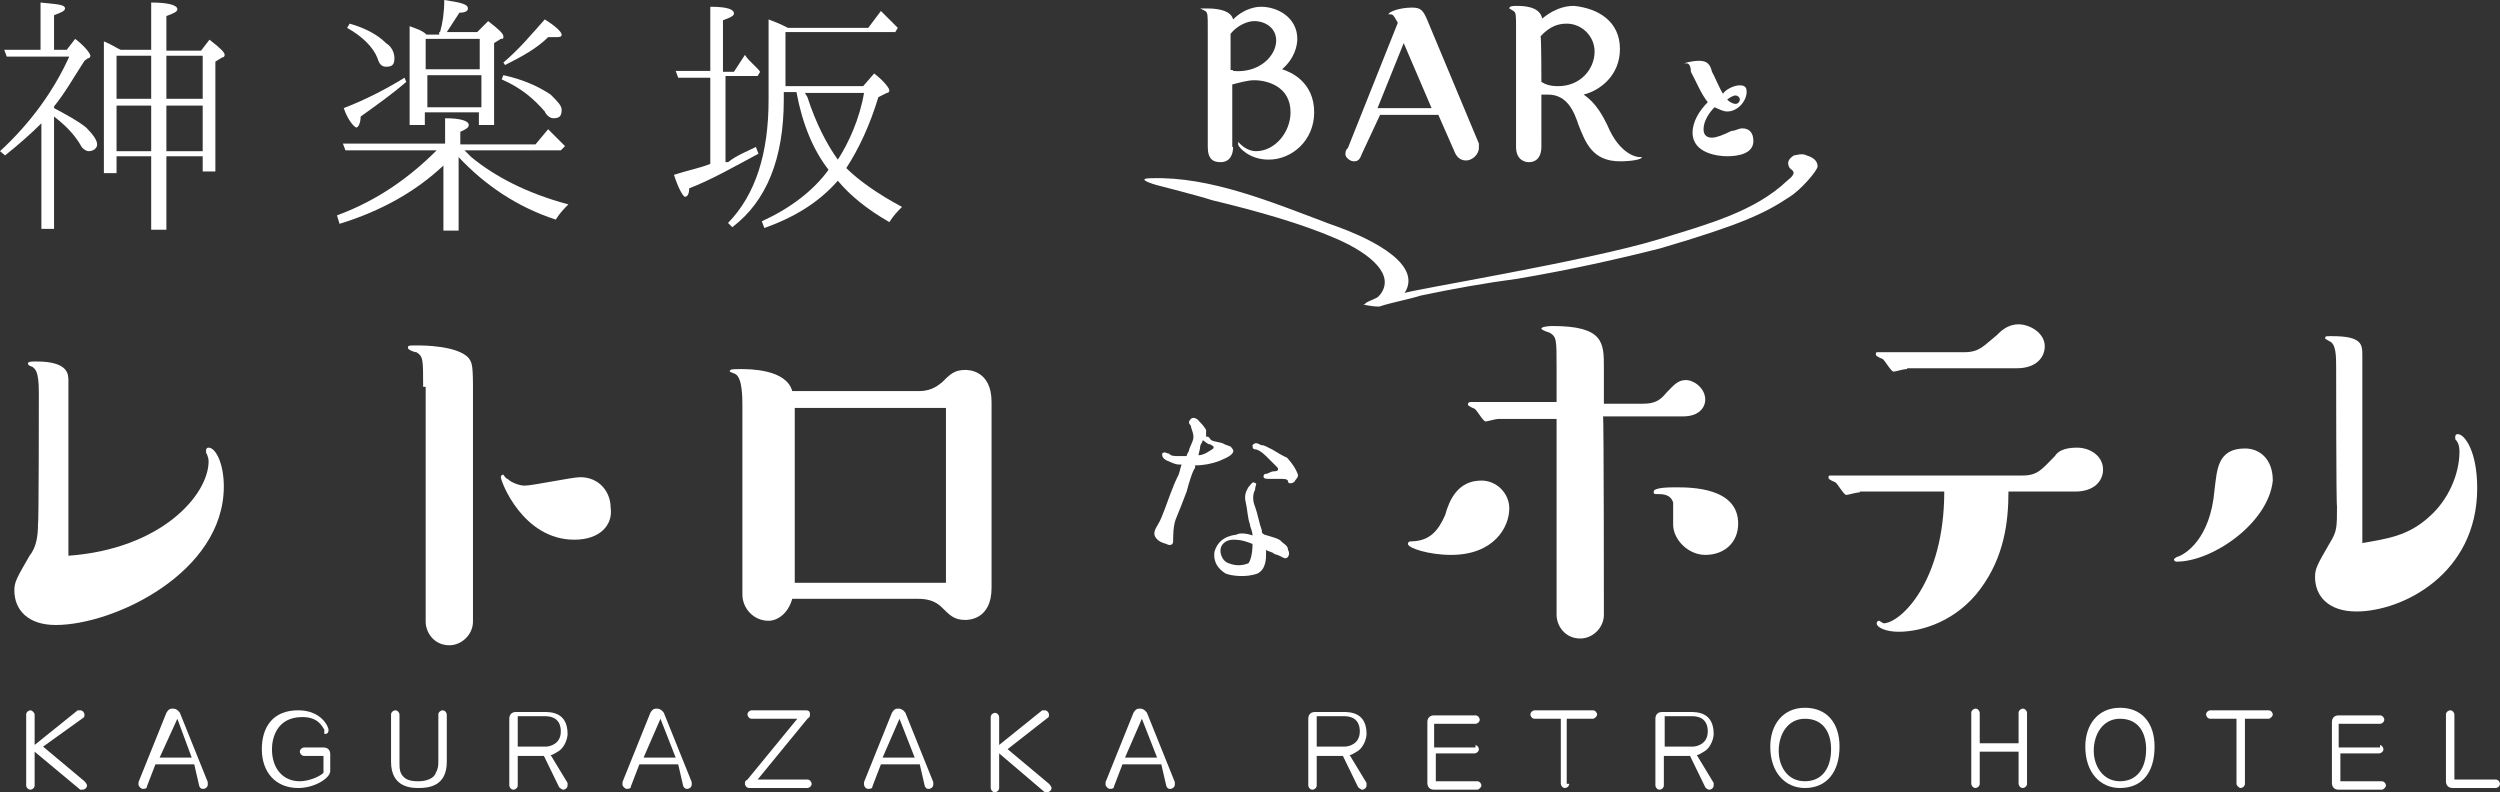 <?xml version="1.0" encoding="utf-8"?>
<!-- Generator: Adobe Illustrator 27.7.0, SVG Export Plug-In . SVG Version: 6.00 Build 0)  -->
<svg version="1.1" id="レイヤー_1" xmlns="http://www.w3.org/2000/svg" xmlns:xlink="http://www.w3.org/1999/xlink" x="0px"
	 y="0px" viewBox="0 0 296 93.8" style="enable-background:new 0 0 296 93.8;" xml:space="preserve">
<rect x="0" y="0" width="296" height="93.8" fill="#333333" stroke="none"/>
<style type="text/css">
	.st0{fill:#FFFFFF;}
</style>
<g>
	<g>
		<g>
			<path class="st0" d="M6.4,12.8c1.5,0.8,2.8,1.5,3.8,2.3c0.8,0.8,1.3,1.5,1.3,2c0,0.5-0.5,0.8-1,0.8c-0.3,0-0.8-0.3-1-0.8
				c-0.8-1.3-1.8-2.3-3.1-3.3v13.3H4.9V14.6c-1.3,1.3-2.8,2.6-4.3,3.8L0,17.9c3.6-3.3,6.4-7.2,8.2-11.2H0.8L0.5,5.9h4.3V0.3
				C6.6,0.5,7.7,0.5,7.7,1c0,0.3-0.5,0.5-1.3,0.8v4.1h1.5l1-1.3c1.3,1,1.8,1.8,1.8,2c0,0,0,0.3-0.3,0.3L10,7.2
				c-1.3,2-2.3,3.8-3.6,5.4V12.8z M17.9,5.9V0.3c2,0,3.1,0.3,3.1,0.8c0,0.3-0.5,0.5-1.3,0.8v4.1h4.1l1-1.3c1.3,1,1.8,1.5,1.8,1.8
				c0,0,0,0.3-0.3,0.3l-0.8,0.5v13H24v-1.8h-4.3v8.7h-1.8v-8.7h-4.1v2h-1.5V4.9c0.8,0.3,1.5,0.8,2,1H17.9z M13.8,6.6v5.1h4.1V6.6
				H13.8z M17.9,12.5h-4.1v5.4h4.1V12.5z M24,11.8V6.6h-4.3v5.1H24z M24,17.6v-5.1h-4.3v5.4H24V17.6z"/>
			<path class="st0" d="M52.7,17.1v-3.1c1.8,0,2.8,0.3,2.8,0.8c0,0.3-0.3,0.5-1,0.8v1.5h8.9l1.5-1.8c0.5,0.5,1.3,1.3,2,2l-0.5,0.5
				H55c0,0,0.3,0.3,0.8,0.8c2.8,2.3,6.6,4.3,11.5,5.6c-0.5,0.5-1,1-1.5,1.8c-4.6-1.5-8.4-4.1-11.5-7.4v8.7h-1.8v-7.7
				c-3.3,3.1-7.4,5.4-12.3,6.9l-0.3-1c4.9-1.8,8.7-4.6,11.8-7.7H40.9l-0.3-0.8H52.7z M48.1,9.7c-1.5,1.3-3.3,2.6-5.4,4.1
				c0,0.8-0.3,1.3-0.5,1.3s-1-0.8-1.5-2.3c2.6-1,5.1-2.3,7.2-3.6L48.1,9.7z M41.4,2.8c1.8,0.5,3.3,1.3,4.3,2.3c0.8,0.5,1,1.3,1,1.8
				c0,0.8-0.3,1-1,1c-0.5,0-0.8-0.3-1-1c-0.5-1.3-1.8-2.6-3.6-3.6L41.4,2.8z M52.1,3.8c0.3-1,0.5-2.3,0.5-3.8c2,0.3,2.8,0.5,2.8,1
				c0,0.3-0.3,0.5-1,0.5c-0.5,0.8-1,1.5-1.5,2.3h3.6l1.3-1.3c1.3,1,1.8,1.5,1.8,1.8c0,0.3,0,0.3-0.3,0.3l-0.8,0.5v9.7h-1.8v-1.5
				h-6.4v1.5h-1.8V3.1c0.8,0.3,1.5,0.5,2,1h1.5V3.8z M50.4,4.6v3.6h6.4V4.6H50.4z M57,12.5V8.9h-6.4v3.8H57V12.5z M59.6,8.9
				c2.3,0.5,4.1,1.3,5.6,2.3c0.8,0.8,1.3,1.3,1.3,1.8c0,0.8-0.3,1-1,1c-0.3,0-0.8-0.3-1-0.8c-1.3-1.5-2.8-2.8-5.1-3.8L59.6,8.9z
				 M59.6,7.4c1.8-1.5,3.3-3.3,4.9-5.1c1.3,0.8,2,1.5,2,1.8c0,0.3-0.3,0.3-0.8,0.3c0,0-0.3,0-0.8,0c-1.3,1.3-3.1,2.3-5.1,3.3
				L59.6,7.4z"/>
			<path class="st0" d="M85.9,9.2v10h0.3c1-0.8,2.3-1.3,3.3-1.8l0.3,0.8c-2.8,1.5-5.6,3.1-8.2,4.1c0,0.8-0.3,1-0.5,1s-0.8-1-1.3-2.6
				c1.5-0.5,3.1-0.8,4.3-1.3V9.2h-3.8L80,8.4h4.1V0.8c2,0,2.8,0.3,2.8,0.8c0,0.3-0.5,0.5-1.3,0.8v6.1h1.3l1.3-2
				c0.5,0.8,1.3,1.3,1.8,2l-0.3,0.5h-3.8V9.2z M92.8,11v0.8c0,6.9-2,12-6.1,15.1l-0.5-0.5C89.5,23,91,18.1,91,11.8V2.3
				c0.8,0.3,1.3,0.5,2.3,1h9.5l1.5-2c0.5,0.5,1.3,1.3,2,2l-0.3,0.5H93v6.4h9.2l1.3-1.5c1.3,1,1.8,1.8,1.8,2c0,0,0,0.3-0.3,0.3
				l-1,0.5c-1,3.3-2.3,6.1-3.8,8.4c1.5,1.5,3.8,3.1,6.6,4.6c-0.5,0.5-1,1-1.5,1.8c-2.6-1.5-4.6-3.1-6.1-4.9
				c-2.3,2.6-5.1,4.3-8.7,5.6l-0.3-0.8c3.3-1.5,6.1-3.6,7.9-6.1c-1.8-2.3-3.1-5.4-3.8-9.2H92.8z M95.3,11l0.3,0.5
				c1,3.1,2.3,5.6,3.6,7.4c1.3-2,2.6-4.9,3.1-7.9H95.3z"/>
		</g>
	</g>
	<g>
		<path class="st0" d="M4.1,88.2l5.1-4.1h0.3c0.3,0,0.5,0.3,0.5,0.5c0,0.3,0,0.3-0.3,0.5l-4.6,3.3l4.9,4.1c0,0,0.3,0.3,0.3,0.5
			c0,0.3-0.3,0.5-0.5,0.5c-0.3,0-0.3,0-0.3,0L4.1,89V93c0,0.3-0.3,0.5-0.5,0.5S3.1,93.3,3.1,93v-8.4c0-0.3,0.3-0.5,0.5-0.5
			s0.5,0.3,0.5,0.5C4.1,84.6,4.1,88.2,4.1,88.2z"/>
		<path class="st0" d="M23,90.5h-4.6l-1,2.6c0,0.3-0.3,0.3-0.5,0.3s-0.5-0.3-0.5-0.5v-0.3l3.3-8.2c0.3-0.5,0.5-0.5,0.8-0.5
			c0.5,0,0.8,0.5,0.8,0.5l3.3,8.2v0.3c0,0.3-0.3,0.5-0.5,0.5c-0.3,0-0.3,0-0.5-0.3L23,90.5z M18.9,89.7h3.8L21,85.1L18.9,89.7z"/>
		<path class="st0" d="M38.3,89.5C38.3,89.2,38.3,89.2,38.3,89.5H36c-0.3,0-0.5-0.3-0.5-0.5c0-0.3,0.3-0.5,0.5-0.5h2.3
			c0.5,0,0.8,0.3,0.8,0.8v2c0,0.8-1.8,2-3.8,2c-2.6,0-4.3-1.8-4.3-4.6c0-2.6,1.3-4.6,4.3-4.6c2.8,0,3.6,2,3.6,2.3
			c0,0.5-0.3,0.5-0.5,0.5c0,0,0-0.3,0-0.5c-0.3-0.5-0.8-1.5-2.6-1.5c-3.1,0-3.6,2.6-3.6,3.8c0,2.3,1.3,3.8,3.3,3.8
			c1,0,2.3-0.5,2.8-1C38.3,91.5,38.3,89.5,38.3,89.5z"/>
		<path class="st0" d="M51.9,84.6c0-0.3,0.3-0.5,0.5-0.5c0.3,0,0.5,0.3,0.5,0.5v5.6c0,2.8-2,3.1-3.3,3.1c-0.8,0-3.3,0-3.3-3.1v-5.6
			c0-0.3,0.3-0.5,0.5-0.5c0.3,0,0.5,0.3,0.5,0.5v5.6c0,0.8,0,1.3,0.5,1.8c0.5,0.5,1.3,0.5,1.8,0.5c0.8,0,1.8-0.3,2-1
			c0.3-0.5,0.3-1,0.3-1.3C51.9,90.2,51.9,84.6,51.9,84.6z"/>
		<path class="st0" d="M64.4,89.5h-3.1V93c0,0.3-0.3,0.5-0.5,0.5c-0.3,0-0.5-0.3-0.5-0.5v-7.9c0-0.5,0.3-0.8,0.8-0.8h3.3
			c0.8,0,2.8,0,2.8,2.6c0,0.5-0.3,1.5-1,2c-0.5,0.3-0.8,0.5-1,0.5l2,3.3c0,0.3,0,0.3,0,0.3c0,0.3-0.3,0.5-0.5,0.5s-0.5-0.3-0.5-0.3
			L64.4,89.5z M61.3,88.4h3.3c0.5,0,1.8-0.3,1.8-1.8c0-1.3-0.8-1.8-1.8-1.8h-3.3l0,0V88.4z"/>
		<path class="st0" d="M80.3,90.5h-4.6l-1,2.6c0,0.3-0.3,0.3-0.5,0.3s-0.5-0.3-0.5-0.5v-0.3l3.3-8.2c0.3-0.5,0.5-0.5,0.8-0.5
			c0.5,0,0.8,0.5,0.8,0.5l3.3,8.2v0.3c0,0.3-0.3,0.5-0.5,0.5s-0.3,0-0.5-0.3L80.3,90.5z M76.2,89.7H80l-1.8-4.6L76.2,89.7z"/>
		<path class="st0" d="M95.6,92.3c0.3,0,0.5,0.3,0.5,0.5c0,0.3-0.3,0.5-0.5,0.5h-6.9c-0.3,0-0.5-0.3-0.5-0.5c0-0.3,0-0.3,0.3-0.5
			l5.9-7.2H89c-0.3,0-0.5-0.3-0.5-0.5c0-0.3,0.3-0.5,0.5-0.5h6.4c0.5,0,0.5,0.3,0.5,0.5s0,0.3-0.3,0.5l-5.9,7.2H95.6z"/>
		<path class="st0" d="M108.9,90.5h-4.6l-1,2.6c0,0.3-0.3,0.3-0.5,0.3c-0.3,0-0.5-0.3-0.5-0.5v-0.3l3.3-8.2c0.3-0.5,0.5-0.5,0.8-0.5
			c0.5,0,0.8,0.5,0.8,0.5l3.3,8.2v0.3c0,0.3-0.3,0.5-0.5,0.5c-0.3,0-0.3,0-0.5-0.3L108.9,90.5z M104.5,89.7h3.8l-1.8-4.6L104.5,89.7
			z"/>
		<path class="st0" d="M118.3,88.2l5.1-4.1h0.3c0.3,0,0.5,0.3,0.5,0.5c0,0.3,0,0.3-0.3,0.5l-4.6,3.6l4.9,4.1c0,0,0.3,0.3,0.3,0.5
			c0,0.3-0.3,0.5-0.5,0.5s-0.3,0-0.3,0l-5.4-4.6v4.1c0,0.3-0.3,0.5-0.5,0.5c-0.3,0-0.5-0.3-0.5-0.5v-8.4c0-0.3,0.3-0.5,0.5-0.5
			c0.3,0,0.5,0.3,0.5,0.5C118.3,84.9,118.3,88.2,118.3,88.2z"/>
		<path class="st0" d="M137.5,90.5h-4.6l-1,2.6c0,0.3-0.3,0.3-0.5,0.3s-0.5-0.3-0.5-0.5v-0.3l3.3-8.2c0.3-0.5,0.5-0.5,0.8-0.5
			c0.5,0,0.8,0.5,0.8,0.5l3.3,8.2v0.3c0,0.3-0.3,0.5-0.5,0.5c-0.3,0-0.3,0-0.5-0.3L137.5,90.5z M133.2,89.7h3.8l-1.8-4.6L133.2,89.7
			z"/>
		<path class="st0" d="M159,89.5h-3.1V93c0,0.3-0.3,0.5-0.5,0.5c-0.3,0-0.5-0.3-0.5-0.5v-7.9c0-0.5,0.3-0.8,0.8-0.8h3.3
			c0.8,0,2.8,0,2.8,2.6c0,0.5-0.3,1.5-1,2c-0.5,0.3-0.8,0.5-1,0.5l2,3.3c0,0.3,0,0.3,0,0.3c0,0.3-0.3,0.5-0.5,0.5s-0.5-0.3-0.5-0.3
			L159,89.5z M155.9,88.4h3.3c0.5,0,1.8-0.3,1.8-1.8c0-1.3-0.8-1.8-1.8-1.8h-3.3l0,0V88.4z"/>
		<path class="st0" d="M174.6,88.2c0.3,0,0.5,0.3,0.5,0.5c0,0.3-0.3,0.5-0.5,0.5H170v3.3l0,0h4.9c0.3,0,0.5,0.3,0.5,0.5
			s-0.3,0.5-0.5,0.5h-5.1c-0.5,0-0.8-0.3-0.8-0.8v-7.2c0-0.5,0.3-0.8,0.8-0.8h4.9c0.3,0,0.5,0.3,0.5,0.5c0,0.3-0.3,0.5-0.5,0.5h-4.9
			l0,0v2.8h4.9V88.2z"/>
		<path class="st0" d="M185.8,92.8c0,0.3-0.3,0.5-0.5,0.5c-0.3,0-0.5-0.3-0.5-0.5v-7.7h-3.1c-0.3,0-0.5-0.3-0.5-0.5
			c0-0.3,0.3-0.5,0.5-0.5h6.9c0.3,0,0.5,0.3,0.5,0.5s-0.3,0.5-0.5,0.5h-3.1v7.7H185.8z"/>
		<path class="st0" d="M200.1,89.5h-3.1V93c0,0.3-0.3,0.5-0.5,0.5c-0.3,0-0.5-0.3-0.5-0.5v-7.9c0-0.5,0.3-0.8,0.8-0.8h3.3
			c0.8,0,2.8,0,2.8,2.6c0,0.5-0.3,1.5-1,2c-0.5,0.3-0.8,0.5-1,0.5l2,3.3c0,0.3,0,0.3,0,0.3c0,0.3-0.3,0.5-0.5,0.5
			c-0.3,0-0.5-0.3-0.5-0.3L200.1,89.5z M197.1,88.4h3.3c0.5,0,1.8-0.3,1.8-1.8c0-1.3-0.8-1.8-1.8-1.8h-3.3l0,0V88.4z"/>
		<path class="st0" d="M213.7,93.3c-2.3,0-4.1-1.8-4.1-4.9c0-2.6,1.5-4.6,4.1-4.6c2.6,0,4.1,1.8,4.1,4.6
			C217.8,91.5,216.2,93.3,213.7,93.3z M213.7,92.5c2,0,3.1-1.5,3.1-3.8c0-1.8-0.8-3.6-3.1-3.6c-2,0-3.1,1.8-3.1,3.8
			C210.6,90.7,211.6,92.5,213.7,92.5z"/>
		<path class="st0" d="M234.4,92.8c0,0.3-0.3,0.5-0.5,0.5c-0.3,0-0.5-0.3-0.5-0.5v-8.4c0-0.3,0.3-0.5,0.5-0.5c0.3,0,0.5,0.3,0.5,0.5
			v3.6h4.6v-3.6c0-0.3,0.3-0.5,0.5-0.5c0.3,0,0.5,0.3,0.5,0.5v8.4c0,0.3-0.3,0.5-0.5,0.5c-0.3,0-0.5-0.3-0.5-0.5V89h-4.6V92.8z"/>
		<path class="st0" d="M251,93.3c-2.3,0-4.1-1.8-4.1-4.9c0-2.6,1.5-4.6,4.1-4.6c2.6,0,4.1,1.8,4.1,4.6
			C255.1,91.5,253.6,93.3,251,93.3z M251,92.5c2,0,3.1-1.5,3.1-3.8c0-1.8-0.8-3.6-3.1-3.6c-2,0-3.1,1.8-3.1,3.8
			C247.9,90.7,249,92.5,251,92.5z"/>
		<path class="st0" d="M265.8,92.8c0,0.3-0.3,0.5-0.5,0.5s-0.5-0.3-0.5-0.5v-7.7h-3.1c-0.3,0-0.5-0.3-0.5-0.5c0-0.3,0.3-0.5,0.5-0.5
			h6.9c0.3,0,0.5,0.3,0.5,0.5s-0.3,0.5-0.5,0.5h-2.8V92.8z"/>
		<path class="st0" d="M281.7,88.2c0.3,0,0.5,0.3,0.5,0.5c0,0.3-0.3,0.5-0.5,0.5h-4.6v3.3l0,0h4.9c0.3,0,0.5,0.3,0.5,0.5
			s-0.3,0.5-0.5,0.5h-5.1c-0.5,0-0.8-0.3-0.8-0.8v-7.2c0-0.5,0.3-0.8,0.8-0.8h4.9c0.3,0,0.5,0.3,0.5,0.5c0,0.3-0.3,0.5-0.5,0.5h-4.9
			l0,0v2.8h4.9V88.2z"/>
		<path class="st0" d="M290.4,92.3L290.4,92.3h5.1c0.3,0,0.5,0.3,0.5,0.5c0,0.3-0.3,0.5-0.5,0.5h-5.1c-0.5,0-0.8-0.3-0.8-0.8v-7.9
			c0-0.3,0.3-0.5,0.5-0.5c0.3,0,0.5,0.3,0.5,0.5v7.7H290.4z"/>
	</g>
	<g>
		<g>
			<g>
				<path class="st0" d="M171.8,65.7c-2.6,0-5.1-0.8-5.1-1.3c0-0.3,0.3-0.3,0.3-0.3c2.3,0,3.3-1.3,4.1-3.1c0.5-1.8,1.5-4.1,4.3-4.1
					c1.8,0,3.3,1.5,3.3,3.3C178.7,62.4,176.9,65.7,171.8,65.7z M189.9,72.8c0,1.5-1.3,2.8-2.8,2.8c-1.8,0-2.8-1.5-2.8-2.8V49.6h-6.9
					c-0.3,0-1.3,0.3-1.5,0.3c-0.3,0-1-1.3-1.3-1.5c0,0-0.8-0.3-0.8-0.5c0-0.3,0.3-0.3,0.3-0.3h10.2v-4.1c0-3.3,0-3.6-0.8-4.1
					c0,0-1-0.3-1-0.5s0.8-0.3,1.3-0.3c6.1,0,6.1,2,6.1,4.9v4.3h4.6c1.3,0,2-0.3,2.8-1.3c0.8-0.8,1.3-1.5,2.3-1.5c1,0,2.3,1,2.3,2.3
					c0,1-0.8,2-2.6,2h-9.5C189.9,49.3,189.9,72.8,189.9,72.8z M201.9,65.7c-2,0-3.8-1.8-3.8-3.6c0-0.5,0-2,0-2.6c-0.3-1-1.3-1-1.8-1
					s-0.5,0-0.5-0.3c0-0.5,2-0.5,2.6-0.5c1.8,0,7.4,0,7.4,4.3C205.8,64.2,204.2,65.7,201.9,65.7z"/>
			</g>
			<g>
				<path class="st0" d="M220.1,58.3c-0.3,0-1.3,0.3-1.5,0.3c-0.3,0-1-1.3-1.3-1.5c0,0-0.8-0.3-0.8-0.5c0-0.3,0-0.3,0.3-0.3h22.7
					c1.8,0,2.3-0.8,3.8-2.3c0.3-0.5,1-1,2.6-1s3.1,1,3.1,2.6c0,1.3-1,2.6-3.3,2.6h-7.9c0,3.6-0.5,7.7-3.3,11.5
					c-2.8,3.8-6.9,5.1-9.7,5.1c-1.5,0-2.6-0.5-2.6-1c0,0,0-0.3,0.3-0.3l0.5,0.3c2,0,7.2-4.9,7.2-15.6h-10V58.3z M225.7,43.7
					c-0.3,0-1.3,0.3-1.5,0.3c-0.3,0-1-1.3-1.3-1.5c0,0-0.8-0.3-0.8-0.5c0-0.3,0-0.3,0.3-0.3h10.2c1.8,0,2.3-0.8,3.8-2
					c0.5-0.5,1.3-1.3,2.6-1.3c1.3,0,3.1,1,3.1,2.6c0,1.3-1,2.6-3.3,2.6h-13V43.7z"/>
			</g>
			<g>
				<path class="st0" d="M257.7,66.5c0,0-0.3,0-0.3-0.3c0,0,0.3-0.3,0.5-0.3c0.8-0.3,3.8-2,4.3-7.9c0.3-2.3,0.3-4.9,3.6-4.9
					c1.8,0,3.3,1.3,3.3,3.8C268.6,61.9,262,66.5,257.7,66.5z M276.6,43.5c0-1.3,0-2.8-0.8-3.1l-0.5-0.3c0-0.3,0-0.3,0.8-0.3
					c3.6,0,3.6,1,3.6,2.3v22.2c2.8-0.5,5.4-0.8,7.9-3.1c2.3-2,3.6-5.1,3.6-7.7c0-0.3,0-1-0.5-1.5c0,0,0,0,0-0.3c0,0,0-0.3,0.3-0.3
					c0.8,0,2.3,2,2.3,6.4c0,10.2-8.9,14.6-14.3,14.6c-3.3,0-4.9-1.8-4.9-4.1c0-1,0.3-1.5,1.8-4.1c0.8-1.3,0.8-1.8,0.8-4.3
					C276.6,60.1,276.6,43.5,276.6,43.5z"/>
			</g>
		</g>
		<g>
			<g>
				<path class="st0" d="M4.6,46.5c0-2.8-0.5-2.8-0.8-3.1c-0.3,0-0.5-0.3-0.5-0.3c0-0.3,0.3-0.3,1-0.3c3.8,0,3.8,1.5,3.8,2.3v20.7
					c11-0.8,16.6-7.2,16.6-11.2c0,0,0-0.5-0.3-1c0,0,0,0,0-0.3c0,0,0-0.3,0.3-0.3c0.8,0,1.8,1.8,1.8,4.6c0,10.2-13,16.4-19.9,16.4
					c-3.3,0-4.9-1.8-4.9-4.1c0-1,0.3-1.5,1.8-4.1c0.8-1,1-2.3,1-3.8C4.6,62.1,4.6,46.5,4.6,46.5z"/>
			</g>
			<g>
				<path class="st0" d="M50.1,45.8c0-3.3,0-3.6-0.8-4.1c-0.3,0-1-0.3-1-0.5c0-0.3,0-0.3,1.3-0.3c0.3,0,4.6,0,5.9,1.5
					c0.3,0.5,0.5,0.5,0.5,3.3v27.9c0,1.5-1.3,2.8-2.8,2.8c-1.8,0-2.8-1.5-2.8-2.8V45.8H50.1z M68,63.9c-6.1,0-8.7-6.9-8.7-7.4
					c0,0,0-0.3,0.3-0.3c0,0,0.3,0.5,0.5,0.5c0.5,0.5,1.5,0.8,2,0.8c1,0,5.6-1,6.6-1c2.3,0,3.6,1.8,3.6,3.6
					C72.6,62.1,71.1,63.9,68,63.9z"/>
			</g>
			<g>
				<path class="st0" d="M108.9,46.3c1.5,0,2.3-0.8,2.6-1c1-1,1.5-1.5,2.8-1.5c0.3,0,3.1,0,3.1,3.8v22c0,3.8-2.8,3.8-3.1,3.8
					c-1.3,0-1.8-0.5-2.8-1.5c-0.8-0.8-1.8-1-2.8-1H93.8c-0.5,1.8-1.8,2.6-2.8,2.6c-1.8,0-3.1-1.5-3.1-3.1V48.1c0-1,0-3.3-0.8-3.8
					L86.4,44c0-0.3,0.3-0.3,1.3-0.3c1,0,5.4,0,6.1,2.6C93.8,46.3,108.9,46.3,108.9,46.3z M94.1,69H112V48.3H94.1V69z"/>
			</g>
		</g>
		<g>
			<g>
				<path class="st0" d="M136.8,63.6c-0.3-0.5,0-1,0.3-1.5c0.3-0.5,0.5-1,0.8-1.8c0.3-0.8,1-2.8,1.5-3.8c0.3-0.5,0.3-1,0.5-1.5h-0.3
					c-0.5,0-1-0.3-1.5-0.5c-0.5-0.3-0.5-0.5-0.5-0.8c0.3-0.3,0.5,0,0.8,0c0.3,0.3,0.5,0.3,1.3,0.3c0.3,0,0.5,0,0.8,0
					c0-0.3,0.3-0.5,0.3-0.8c0.3-0.8,0.5-1,0.5-1.5c0-0.5-0.3-1-0.3-1.3c-0.3-0.3-0.3-0.5,0-0.8c0.3-0.3,0.8,0,1,0.3
					c0.3,0.3,0.5,0.5,0.8,1c0,0.3,0,0.5,0,0.8c0.3,0,0.3,0,0.5,0.3s1,0.3,1.5,0.5c0.5,0.3,1,0.3,1,0.5c0.3,0.3,0.3,0.5,0,0.8
					c-0.3,0.3-0.8,0.5-1.5,0.8c-0.8,0.3-1.8,0.5-2.8,0.5l0,0c0,0,0,0,0,0.3c-0.3,0.3-0.8,2-1,2.8c-0.3,0.8-1,2.6-1.3,3.3
					c-0.3,0.8-0.3,2-0.3,2.6c0,0.5-0.5,0.5-0.8,0.3C137.3,64.2,137,63.9,136.8,63.6z M141.9,53.9c0.5,0,1-0.3,1.3-0.5
					c0.5-0.3,0.5-0.3,0.5-0.5c0,0-0.3-0.3-0.5-0.3s-0.5-0.3-0.8-0.5c0,0.3-0.3,0.5-0.3,0.8C142.1,53.2,141.9,53.7,141.9,53.9z
					 M148.3,63.4c0-0.5-0.3-1-0.3-1.3c-0.3-0.8-0.3-1.8-0.5-2.6s0-1.3,0.3-1.8c0.3-0.3,0.5-0.8,0.8-0.5c0.3,0,0,0.3,0,0.8
					c-0.3,0.5-0.3,1.3,0,2c0.3,0.8,0.5,2,0.8,2.8c0,0.3,0,0.3,0.3,0.5c1,0.3,1.8,0.5,2,0.8c0.3,0.3,0.8,0.5,0.8,1c0.3,0.5,0,1-0.3,1
					c-0.3,0-0.5-0.3-1.3-0.5c-0.3-0.3-0.8-0.3-1-0.5c0,0.3,0,0.5,0,0.5c0,0.5,0,1.8-1,2.3c-1.3,0.5-3.1,0.3-3.8,0
					c-0.8-0.5-1.5-1.3-1.3-2.6c0.3-1,1-1.8,2.6-2C146.7,63.1,147.5,63.1,148.3,63.4z M148.3,64.4c-0.8-0.3-1.3-0.5-2.3-0.5
					c-0.8,0-1.5,0.5-1.5,1.3c0,0.5,0.3,1.3,1,1.5c0.8,0.3,1.5,0.3,2.3,0C148,66.5,148.3,65.7,148.3,64.4
					C148.3,64.7,148.3,64.7,148.3,64.4C148.3,64.7,148.3,64.7,148.3,64.4z M153.6,56c0.3,0.5-0.3,0.8-0.3,1c-0.3,0.3-0.8,0.3-0.8,0
					s-0.5-0.3-0.8-0.3c-0.3,0-0.8,0-1.3,0s-0.8,0-0.8-0.3c0,0,0-0.3,0.3-0.3c0.3,0,0.5-0.3,1-0.3s0.5-0.3,0.3-0.5
					c-0.3-0.3-0.8-0.8-1.3-1.3c-0.5-0.5-1-0.8-1.3-0.8s-0.3-0.3-0.3-0.5c0.3-0.3,0.5-0.3,1,0c0.5,0,0.8,0.3,1.3,0.5
					c0.5,0.3,1.3,0.8,1.8,1C153.1,55,153.4,55.5,153.6,56z"/>
			</g>
		</g>
	</g>
	<g>
		<g>
			<g>
				<path class="st0" d="M146,17.4c0,0.8-0.3,1.8-1.5,1.8c-0.8,0-1.5-0.3-1.5-1.8V3.3c0-1.5,0-1.8-0.3-2L142.1,1c0,0,0.5,0,0.8,0
					c0.5,0,2.8,0,3.1,1.3c1.5-1.5,3.1-1.5,3.3-1.5c2,0,4.3,1.3,4.3,3.8c0,0.8-0.3,2.3-1.8,3.6c1,0.3,3.8,1.5,3.8,5.1
					c0,3.3-2.6,5.6-5.4,5.6c-2.3,0-3.6-1.5-3.6-1.8v-0.3c0,0,0,0,0.3,0.3s1,0.8,1.8,0.8c2.3,0,4.1-2.3,4.1-4.6
					c0-3.1-2.8-3.8-4.3-3.8c-0.8,0-1.8,0.3-2.6,0.5V17.4z M146,8.4c3.1,0.3,5.1-1.8,5.1-3.6c0-1.5-1.3-2.3-2.6-2.3
					c-0.8,0-2,0.5-2.8,1.5v4.3H146z"/>
				<path class="st0" d="M161.3,18.1c-0.3,0.8-0.5,1-1,1s-1-0.5-1-0.8s0-0.5,0.3-0.8l5.9-14.8c-0.3-0.5-0.5-1-0.8-1h-0.3l0,0
					c0-0.3,1.3-0.8,2.8-0.8c1,0,1.3,0.3,1.8,1.5l6.1,14.6c0,0.3,0,0.5,0,0.5c0,0.8-0.8,1.5-1.5,1.5c-1,0-1.3-0.8-1.5-1.3l-1.8-4.1
					h-6.9L161.3,18.1z M169.5,12.8l-3.3-7.7l-3.1,7.7H169.5z"/>
				<path class="st0" d="M182.5,17.4c0,0.8-0.3,1.8-1.5,1.8c-0.5,0-1.5-0.3-1.5-1.8V3.3c0-1.5,0-1.8-0.3-2L178.7,1
					c0-0.3,0.5-0.3,0.8-0.3c0.8,0,2.8,0,3.1,1.5c1.8-1.5,3.3-1.5,3.8-1.5c2.8,0.3,5.4,1.8,5.4,5.1c0,3.1-2.3,4.9-4.3,5.4
					c1.5,1,2.3,2.6,2.8,3.6c1.5,3.6,3.6,3.8,3.8,3.8h0.3c0,0.3-1.3,0.5-2.6,0.5c-3.3,0-4.1-2.3-4.9-4.3c-0.5-1.5-1.3-3.6-3.6-3.6
					c-0.3,0-0.5,0-0.8,0C182.5,11.2,182.5,17.4,182.5,17.4z M182.5,9.7c0.5,0.3,1,0.5,2,0.5c2.6,0,4.3-2,4.3-4.1
					c0-1.8-1.5-3.3-3.3-3.3c-1,0-2,0.3-3.1,1.5C182.5,4.3,182.5,9.7,182.5,9.7z"/>
				<path class="st0" d="M201.7,15.3c0,0.8,0.5,1,1,1c0.5,0,1.3-0.3,2.3-0.8c0.5,0,0.8-0.3,1.3-0.3c0.8,0,1.3,0.5,1.3,1.5
					c0,1.5-1.8,1.8-3.1,1.8c-1,0-4.1-0.3-4.1-2.8c0-1.3,0.8-2.6,1.8-3.6c-0.8-1-1.3-2.3-2-3.6c0-0.8-0.3-1-0.5-1h-0.3l0,0
					c0,0,0.8-0.3,1.8-0.3c1,0,1.3,0.5,1.5,1.3c0.3,0.5,0.8,1.8,1.3,2.6c0.3-0.5,1.3-1,2-1c0.8,0,0.8,0.5,0.8,0.8c0,1-1,2.3-2.3,2.3
					c-0.5,0-1-0.3-1.5-0.5C202.4,13.3,201.7,14.3,201.7,15.3z M205.5,12.3c0.3,0,0.5-0.3,0.5-0.5c0-0.3-0.3-0.5-0.5-0.5
					c-0.3,0-0.8,0.3-1,0.5C204.5,11.8,205,12.3,205.5,12.3z"/>
			</g>
			<g>
				<path class="st0" d="M163.3,36.3c1.5-0.5,3.3-0.8,4.9-1.3l0,0c3.8-0.8,7.7-1.5,11.5-2c5.9-1,11.8-2.3,16.9-3.6
					c9.5-2.8,12.3-4.1,15.3-6.1c1.3-0.8,3.3-3.1,3.3-3.6s-0.3-1-1.3-1.3c-0.5-0.3-1.3,0-1.5,0c-0.8,0.5-0.8,1-0.5,1.5
					c0.3,0.3,1,0.5-0.3,1.5c-3.8,3.6-9.2,5.1-15.1,6.9c-8.4,2.6-29.9,6.1-30.2,6.4c2-3.1-2.8-6.1-8.9-8.2c-6.9-2.6-14.1-5.6-21-5.4
					c-2.3,0,0.5,0.8,0.5,0.8s5.1,1.3,6.6,1.8c5.4,1.3,10.7,2.8,14.8,4.6c4.1,1.8,6.9,4.3,5.1,6.6l-0.3,0.3c-0.5,0.3-1.3,0.5-1.5,0.8
					C161,36,162.3,36.3,163.3,36.3z"/>
			</g>
		</g>
	</g>
</g>
</svg>
